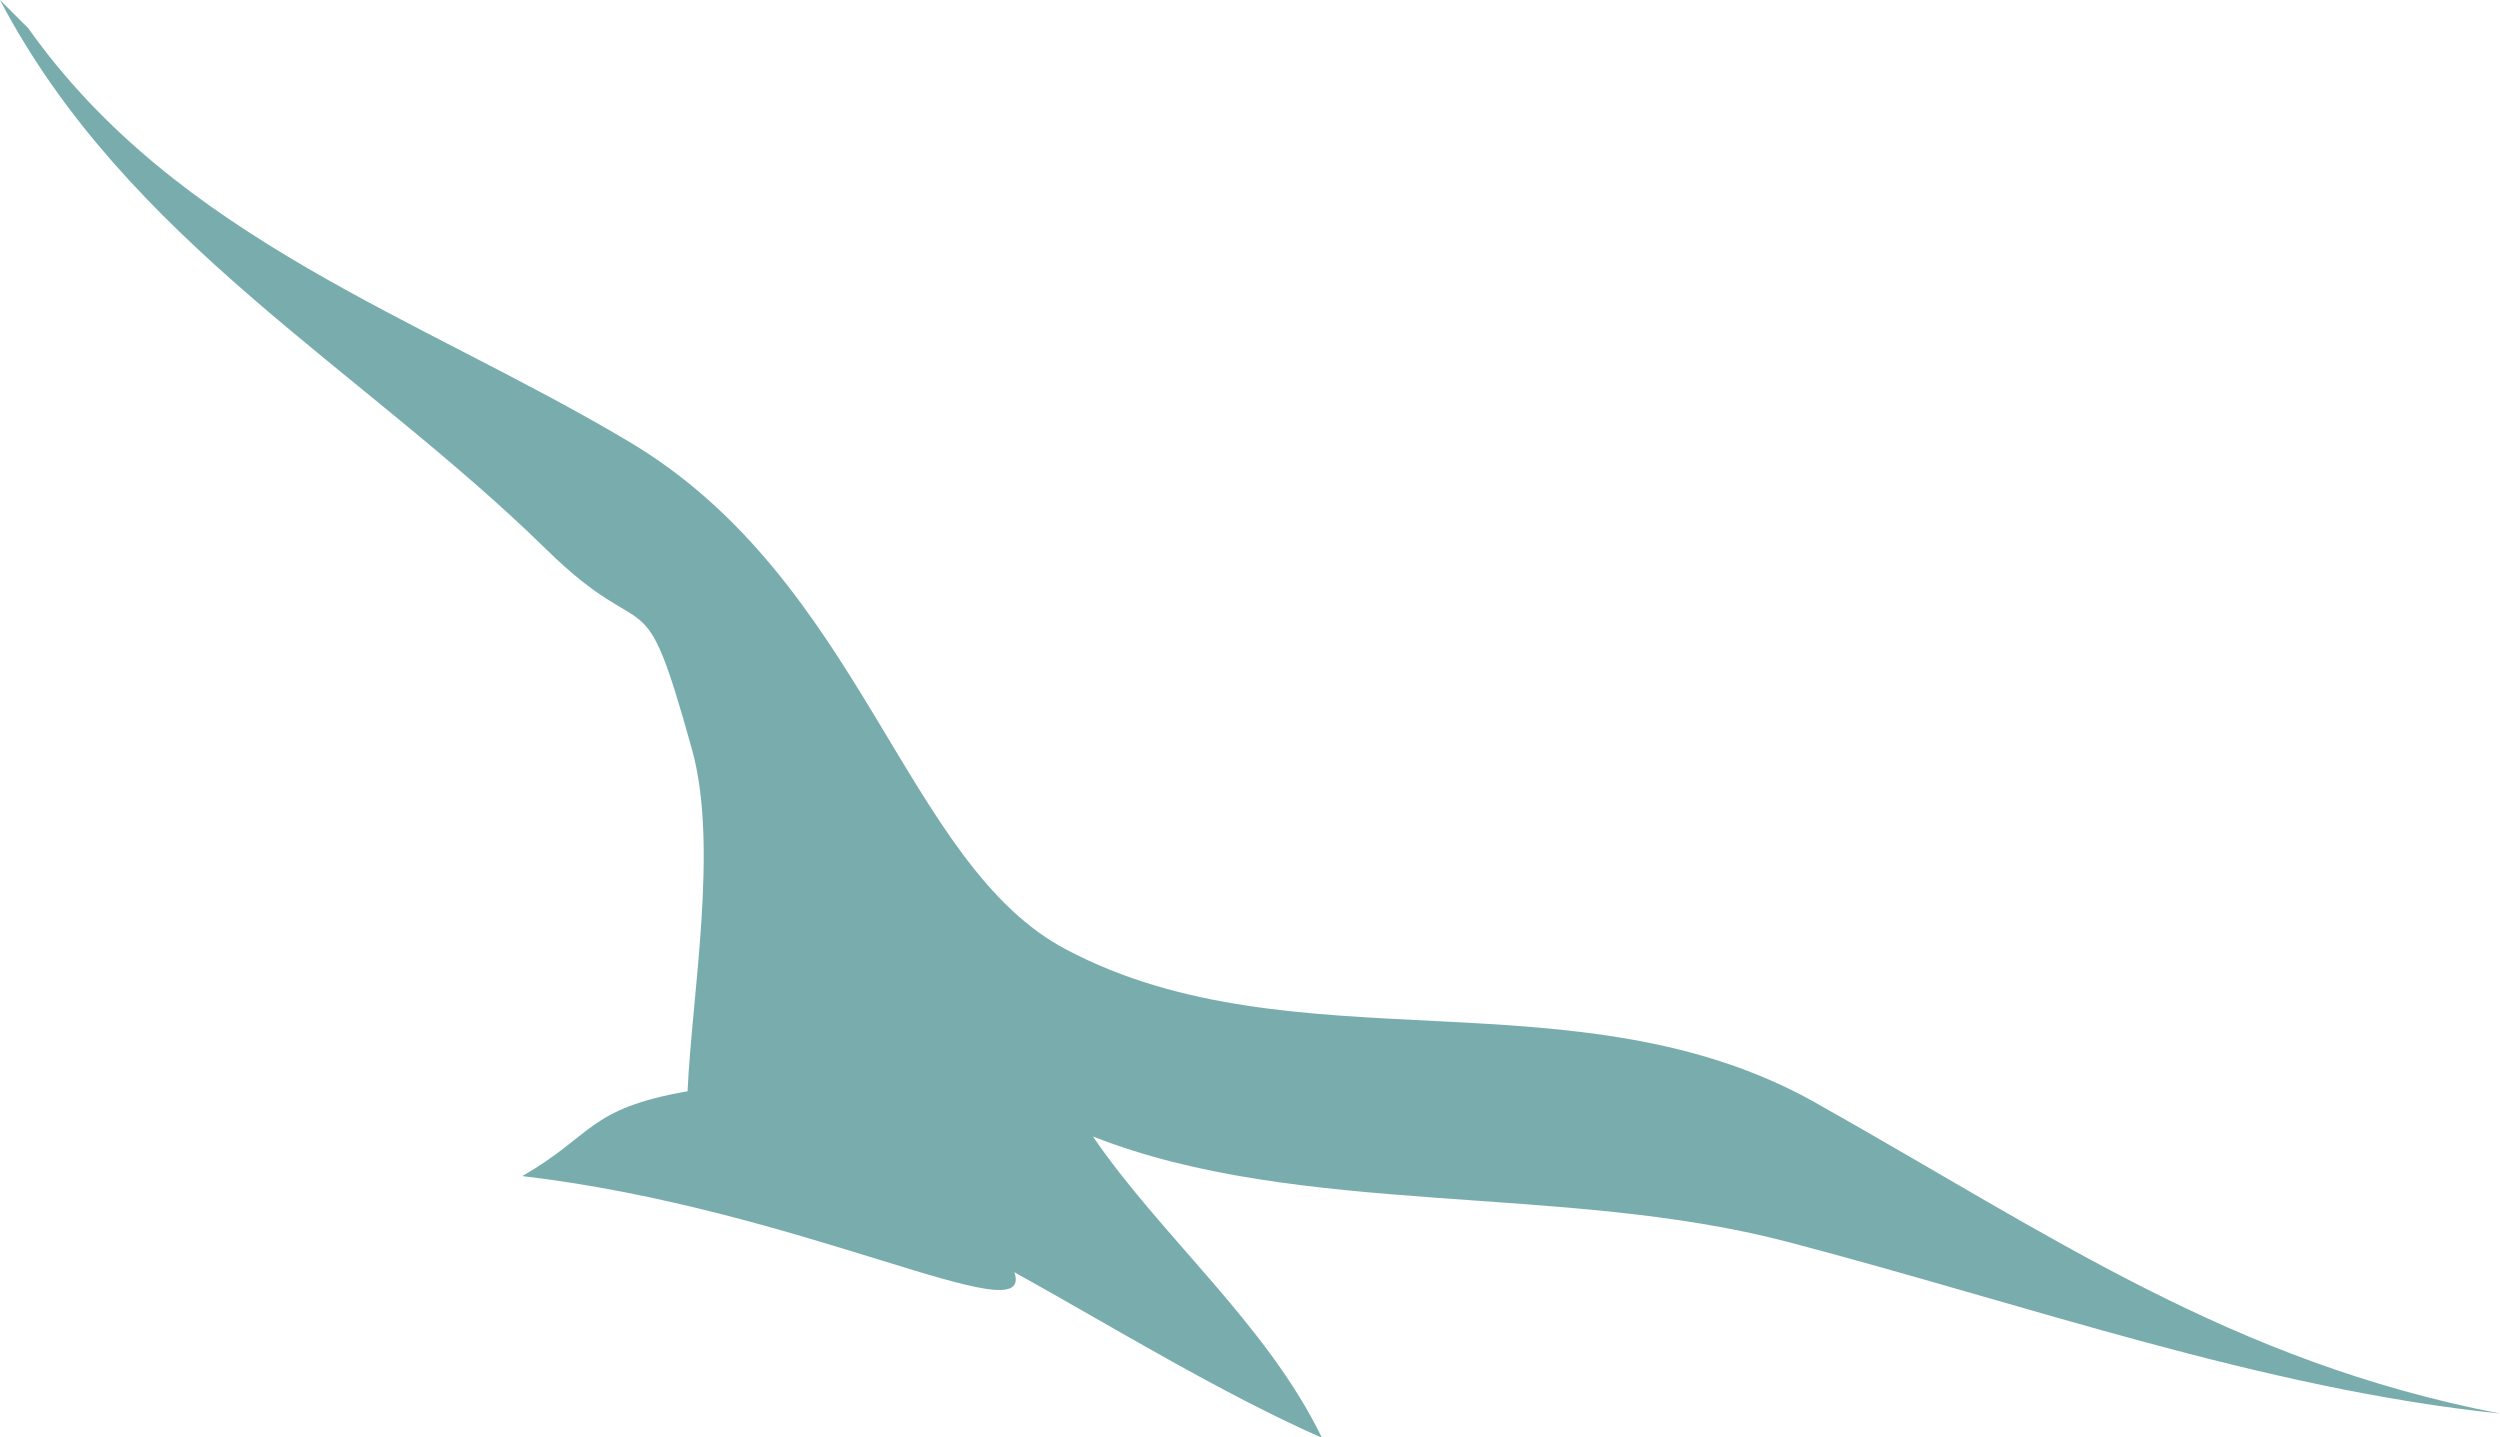 <?xml version="1.0" encoding="UTF-8"?> <svg xmlns="http://www.w3.org/2000/svg" id="Слой_1" data-name="Слой 1" viewBox="0 0 88.43 50.84"> <defs> <style>.cls-1{fill:#79adad;}</style> </defs> <path class="cls-1" d="M37.74,33.6c-5.76-3-7.21-13.09-15.53-18C14.83,11.21,6.31,8.48,1,1L0,0C4.48,8.53,12.76,13,19.32,19.43c3.73,3.66,3.37.65,5.16,7.09.94,3.39,0,8.62-.16,12.08-3.55.62-3.34,1.57-5.85,3C28.4,42.76,36.65,47.27,35.88,45c3.49,1.94,7.23,4.24,10.88,5.86-1.93-4-5.72-7.16-8.1-10.66,7.32,2.88,16.63,1.64,24.58,3.73C71.74,46.16,80,49.12,88.43,50c-9.54-1.85-15.83-6.28-24.22-11S45.78,37.84,37.74,33.6Z"></path> </svg> 
